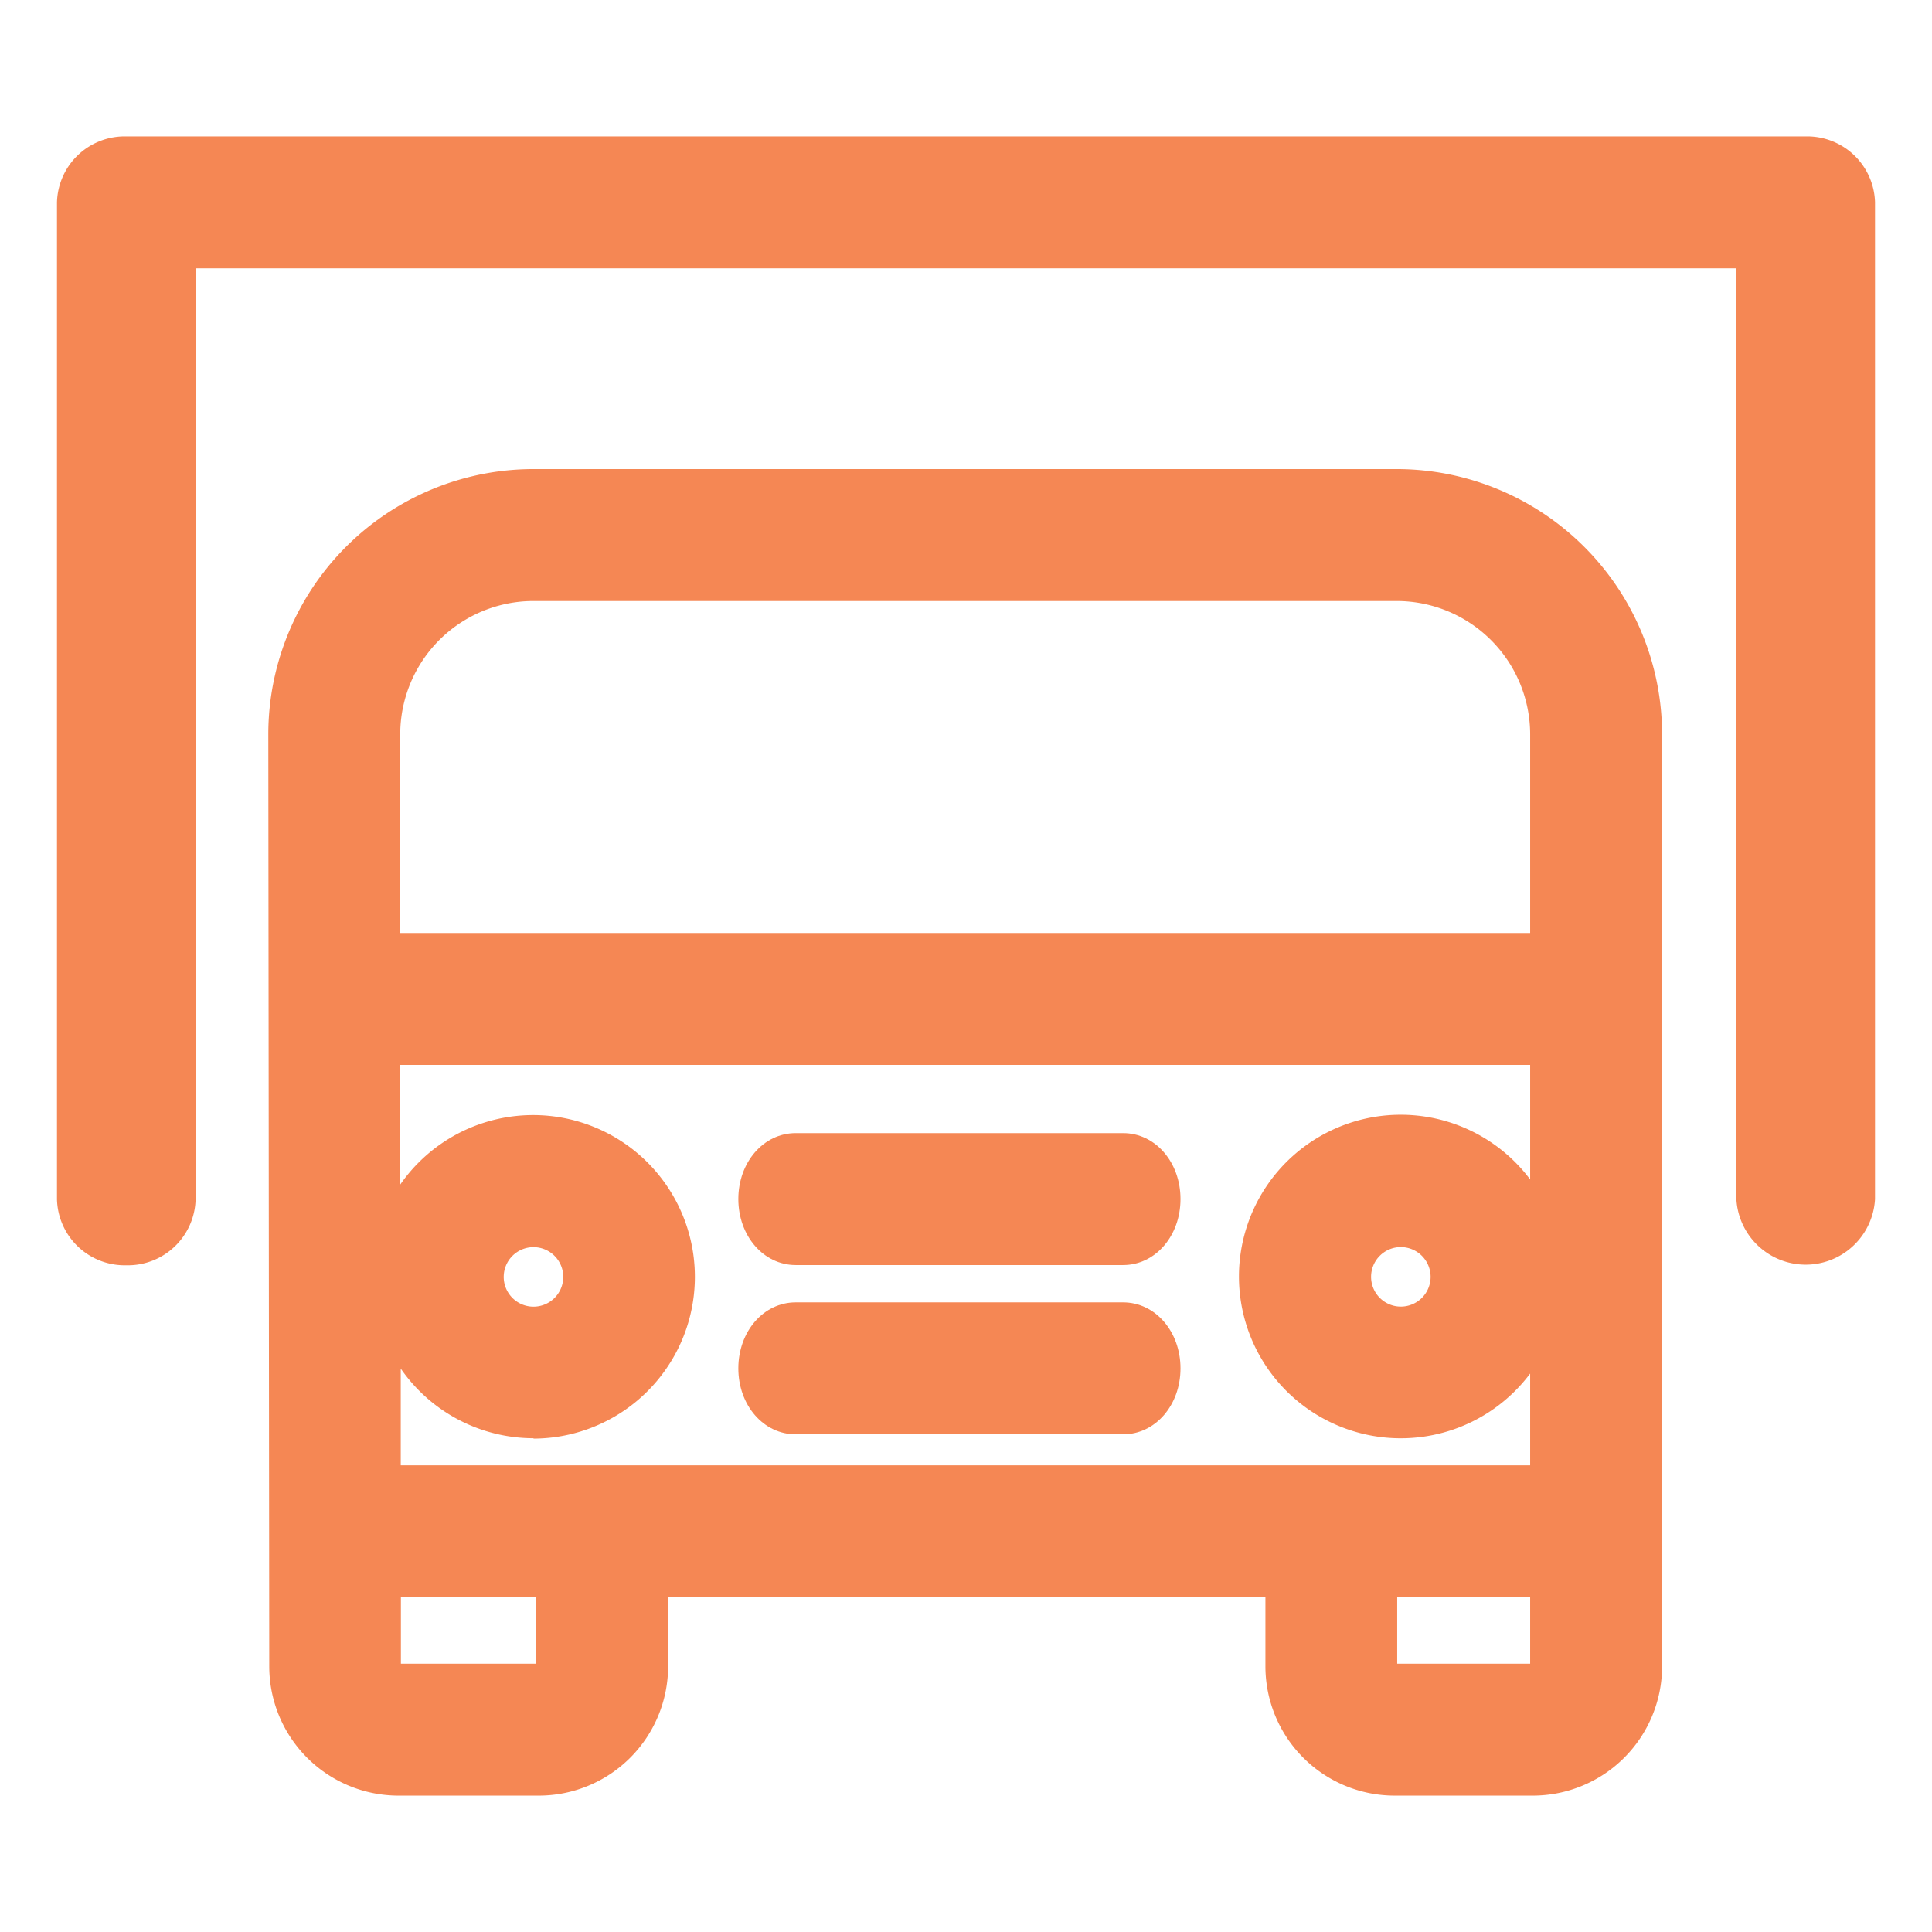 <svg id="_ÎÓÈ_1" data-name="—ÎÓÈ_1" xmlns="http://www.w3.org/2000/svg" viewBox="0 0 265.49 265.49"><defs><style>.cls-1{fill:#f58754;}</style></defs><title>icons_trans</title><path class="cls-1" d="M109.34,197.1h45c4.42,0,7.88-4,7.88-9.06s-3.46-9.07-7.88-9.07h-45c-4.42,0-7.88,4-7.88,9.07S104.92,197.1,109.34,197.1Z"/><path class="cls-1" d="M109.34,173.84h45c4.42,0,7.88-4,7.88-9.07s-3.46-9.06-7.88-9.06h-45c-4.42,0-7.88,4-7.88,9.06S104.92,173.84,109.34,173.84Z"/><path class="cls-1" d="M248.13,18.74H17.35a9.31,9.31,0,0,0-9.52,9.07v137a9.31,9.31,0,0,0,9.52,9.06,9.31,9.31,0,0,0,9.53-9.06V36.87H238.61V164.78a9.54,9.54,0,0,0,19.05,0v-137A9.32,9.32,0,0,0,248.13,18.74Z"/><path class="cls-1" d="M191.94,64.46H73.33A36.46,36.46,0,0,0,36.87,101L37,229a17.77,17.77,0,0,0,17.75,17.75H74.05A17.78,17.78,0,0,0,91.81,229v-9.5h82.08V229a17.77,17.77,0,0,0,17.75,17.75h19A17.78,17.78,0,0,0,228.4,229V100.92A36.5,36.5,0,0,0,191.94,64.46Zm-122.72,111a4.09,4.09,0,1,1,4.09,4.1A4.09,4.09,0,0,1,69.22,175.41Zm4.09,22.23A22.23,22.23,0,1,0,55,162.78V146.34H210.27v15.74a22.23,22.23,0,1,0,0,26.67v12.61H55.07V188.07A22.21,22.21,0,0,0,73.31,197.64Zm123.28-22.23a4.09,4.09,0,1,1-4.09-4.09A4.1,4.1,0,0,1,196.59,175.41ZM73.68,219.5v9.12H55.09V219.5ZM55,100.93A18.32,18.32,0,0,1,73.33,82.59H191.94a18.35,18.35,0,0,1,18.33,18.33v27.29H55ZM210.27,219.5v9.12H192V219.5Z"/></svg>